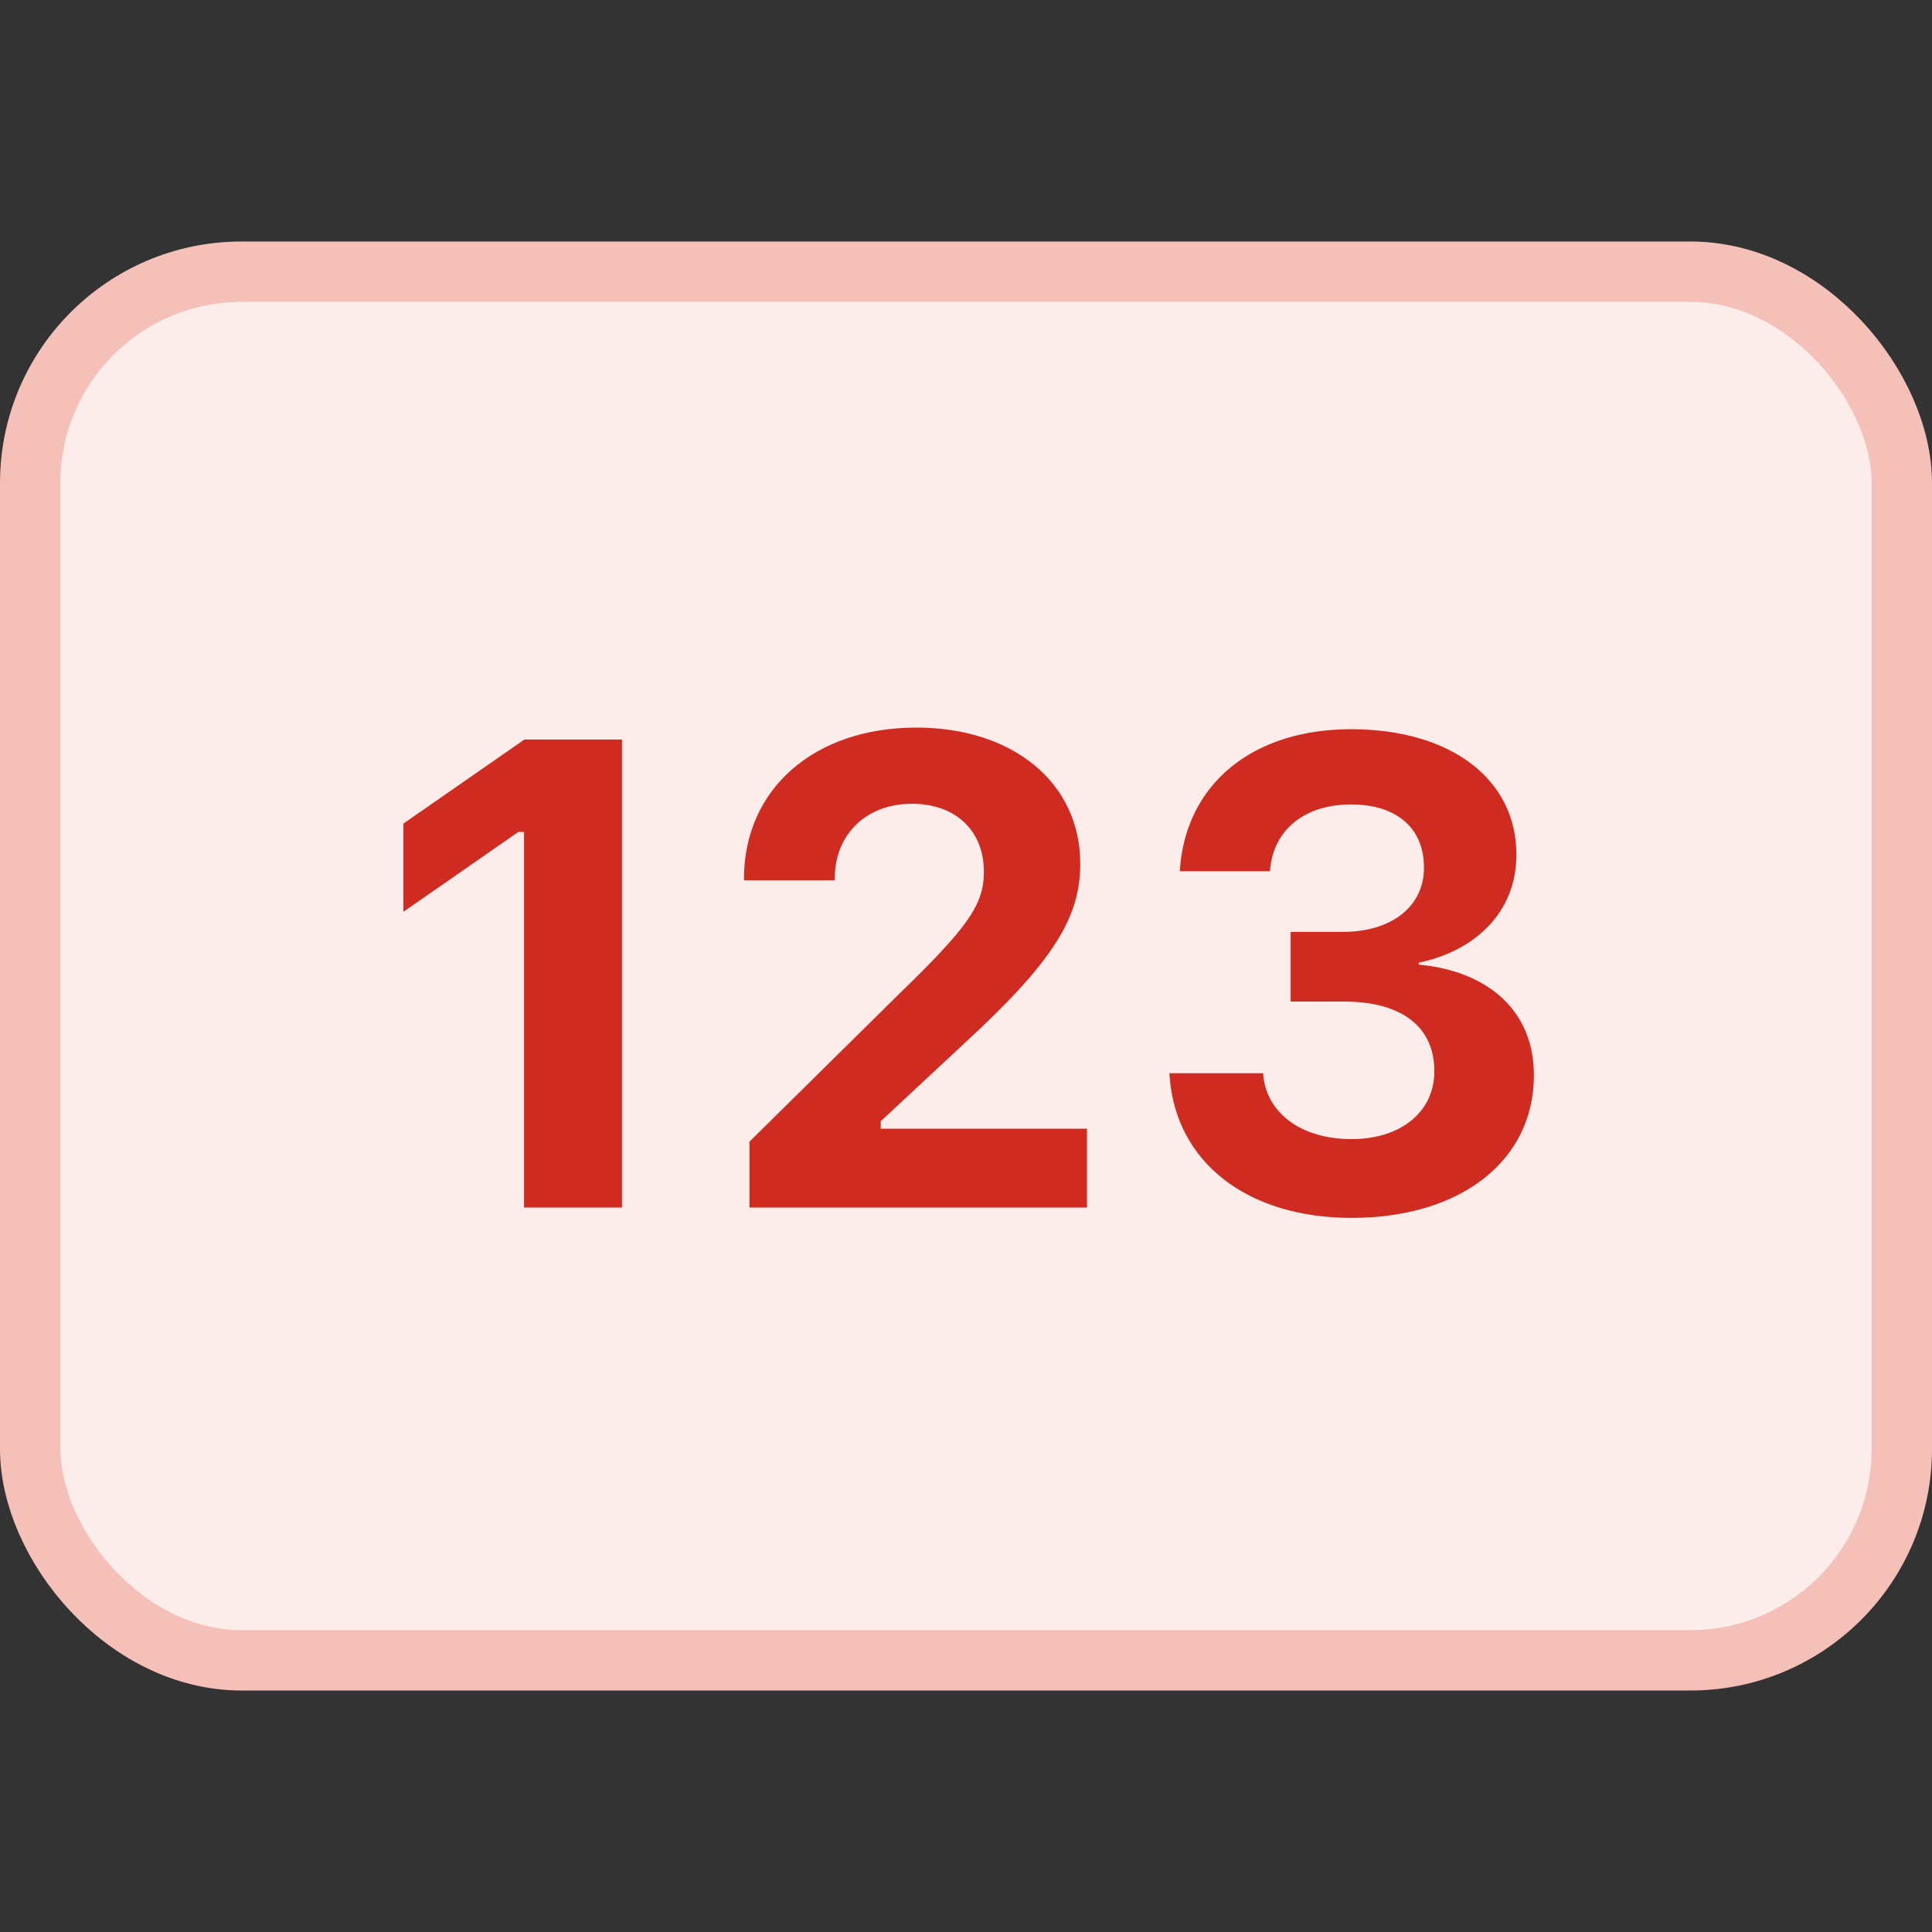 <svg width="32" height="32" viewBox="0 0 32 32" fill="none" xmlns="http://www.w3.org/2000/svg">
<rect x="0" y="0" width="32" height="32" fill="#333333" stroke="none"/>
<rect x="0.5" y="4.5" width="31" height="23" rx="3.5" fill="#FCECEA"/>
<rect x="0.5" y="4.5" width="31" height="23" rx="3.5" stroke="#F5C0B8"/>
<path d="M8.68 20V13.78H8.584L6.682 15.102V13.641L8.686 12.249H10.302V20H8.68ZM12.413 20V18.91L14.911 16.444C16.001 15.386 16.296 14.994 16.296 14.452V14.435C16.296 13.775 15.845 13.313 15.104 13.313C14.347 13.313 13.826 13.818 13.826 14.554V14.581H12.327L12.322 14.559C12.322 13.071 13.482 12.051 15.179 12.051C16.774 12.051 17.892 12.964 17.892 14.301V14.317C17.892 15.198 17.435 15.929 16.023 17.234L14.588 18.571V18.695H18.004V20H12.413ZM22.387 20.172C20.636 20.172 19.481 19.232 19.374 17.846L19.369 17.776H20.921L20.926 17.835C20.996 18.437 21.549 18.867 22.387 18.867C23.214 18.867 23.757 18.405 23.757 17.75V17.739C23.757 16.998 23.204 16.589 22.264 16.589H21.377V15.435H22.242C23.059 15.435 23.585 15.005 23.585 14.377V14.366C23.585 13.721 23.139 13.324 22.377 13.324C21.614 13.324 21.104 13.737 21.039 14.382L21.034 14.43H19.541L19.546 14.366C19.659 12.98 20.749 12.078 22.377 12.078C24.041 12.078 25.116 12.915 25.116 14.151V14.162C25.116 15.128 24.407 15.757 23.499 15.945V15.977C24.654 16.084 25.406 16.75 25.406 17.803V17.814C25.406 19.221 24.197 20.172 22.387 20.172Z" fill="#D02B20"/>
</svg>
